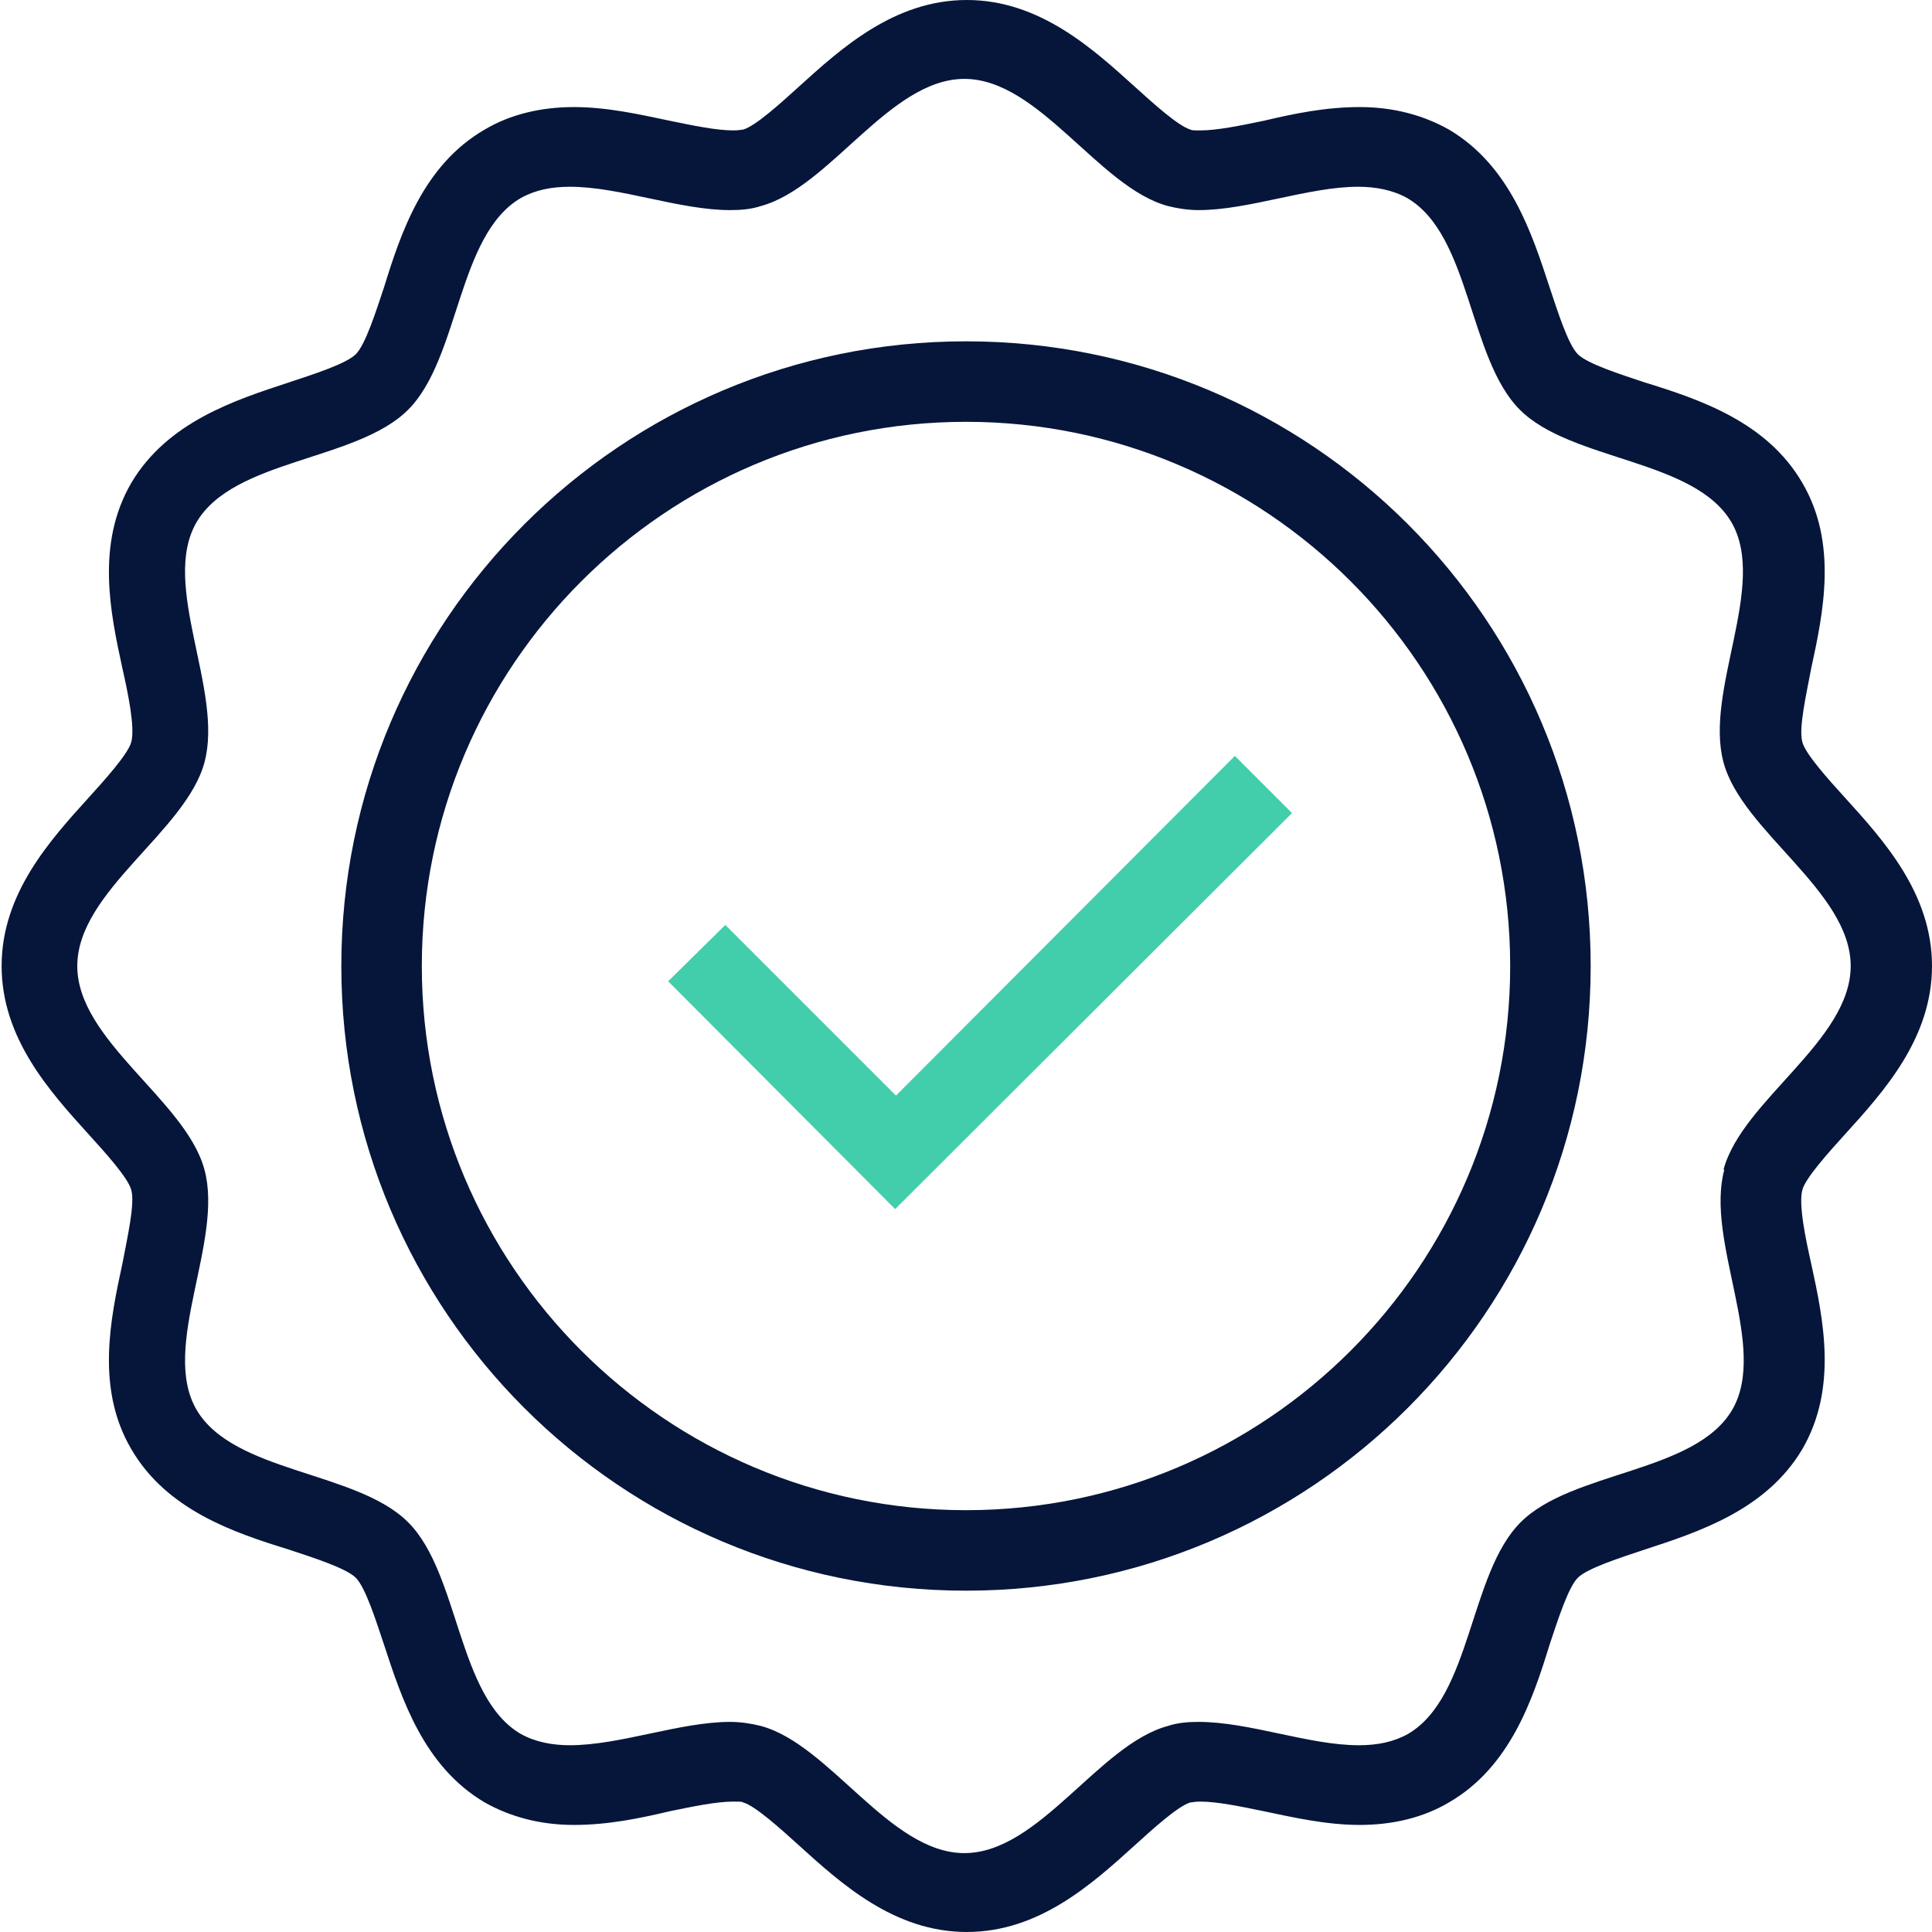 <?xml version="1.0" encoding="UTF-8"?>
<svg id="New_icons" data-name="New icons" xmlns="http://www.w3.org/2000/svg" viewBox="0 0 24 24">
  <defs>
    <style>
      .cls-1 {
        fill: #43ceab;
      }

      .cls-1, .cls-2 {
        stroke-width: 0px;
      }

      .cls-2 {
        fill: #06163a;
      }
    </style>
  </defs>
  <polygon class="cls-1" points="16.05 10.1 11.12 15.02 8.3 12.19 9.01 11.49 11.13 13.61 15.34 9.39 16.05 10.1"/>
  <g>
    <path class="cls-2" d="M22.92,14.09c.48-.53,1.08-1.19,1.08-2.09s-.6-1.56-1.08-2.09c-.2-.22-.49-.54-.53-.69-.05-.17.05-.6.11-.92.15-.69.33-1.55-.11-2.3-.44-.76-1.28-1.04-1.96-1.25-.3-.1-.71-.23-.83-.35-.12-.12-.25-.53-.35-.83-.22-.67-.49-1.51-1.25-1.96-.32-.18-.69-.28-1.11-.28s-.81.08-1.19.17c-.29.06-.58.12-.79.12-.07,0-.11,0-.12-.01-.15-.04-.48-.34-.69-.53-.53-.48-1.19-1.08-2.09-1.08s-1.56.6-2.09,1.08c-.22.2-.54.49-.69.53-.02,0-.05.01-.12.01-.21,0-.5-.06-.79-.12-.38-.08-.78-.17-1.19-.17s-.79.09-1.11.28c-.76.44-1.04,1.28-1.25,1.96-.1.3-.23.71-.35.83-.12.12-.53.25-.83.35-.67.22-1.51.49-1.96,1.25-.44.76-.26,1.61-.11,2.3.07.31.16.74.11.92-.04.15-.34.48-.53.69-.48.53-1.08,1.19-1.08,2.09s.6,1.56,1.08,2.09c.2.22.49.54.53.69.05.17-.05.6-.11.92-.15.69-.33,1.55.11,2.3.44.76,1.28,1.04,1.96,1.25.3.1.71.23.83.35.12.12.25.53.35.83.22.67.49,1.51,1.25,1.96.32.18.69.28,1.11.28s.81-.08,1.19-.17c.29-.06.58-.12.79-.12.07,0,.11,0,.12.01.15.04.48.34.69.53.53.48,1.19,1.08,2.09,1.08s1.56-.6,2.09-1.08c.22-.2.54-.49.69-.53.02,0,.05-.01.12-.01.21,0,.5.06.79.12.38.08.78.17,1.19.17s.79-.09,1.11-.28c.76-.44,1.04-1.28,1.25-1.96.1-.3.23-.71.35-.83.12-.12.53-.25.83-.35.67-.22,1.51-.49,1.96-1.25.44-.76.26-1.61.11-2.3-.07-.31-.16-.74-.11-.92.04-.15.34-.48.53-.69ZM21.42,14.53c-.24.89.55,2.2.1,2.98-.46.79-1.99.76-2.63,1.4-.64.64-.61,2.17-1.4,2.63-.18.1-.38.14-.61.14-.62,0-1.36-.29-1.99-.29-.13,0-.26.01-.38.05-.86.23-1.6,1.58-2.53,1.58s-1.67-1.35-2.53-1.58c-.12-.03-.25-.05-.38-.05-.62,0-1.37.29-1.99.29-.22,0-.43-.04-.61-.14-.79-.46-.76-1.99-1.4-2.63-.64-.64-2.17-.61-2.63-1.4-.45-.78.34-2.09.1-2.98-.23-.86-1.58-1.6-1.58-2.53s1.35-1.67,1.58-2.53c.24-.89-.55-2.2-.1-2.98.46-.79,1.99-.76,2.63-1.4.64-.64.61-2.17,1.4-2.63.18-.1.38-.14.61-.14.62,0,1.36.29,1.99.29.13,0,.26-.01.38-.05.86-.23,1.6-1.58,2.53-1.58s1.67,1.35,2.53,1.58c.12.03.25.05.38.05.62,0,1.37-.29,1.98-.29.22,0,.43.04.61.14.79.46.76,1.99,1.4,2.63.64.64,2.17.61,2.63,1.4.45.78-.34,2.09-.1,2.98.23.86,1.58,1.6,1.58,2.53s-1.35,1.67-1.58,2.53Z"/>
    <path class="cls-2" d="M12,4.24c-4.28,0-7.76,3.47-7.76,7.76s3.47,7.76,7.76,7.76,7.76-3.47,7.76-7.76-3.47-7.76-7.76-7.76ZM12,18.76c-3.73,0-6.76-3.03-6.76-6.76s3.03-6.76,6.76-6.76,6.76,3.03,6.76,6.76-3.03,6.76-6.76,6.76Z"/>
  </g>
</svg>